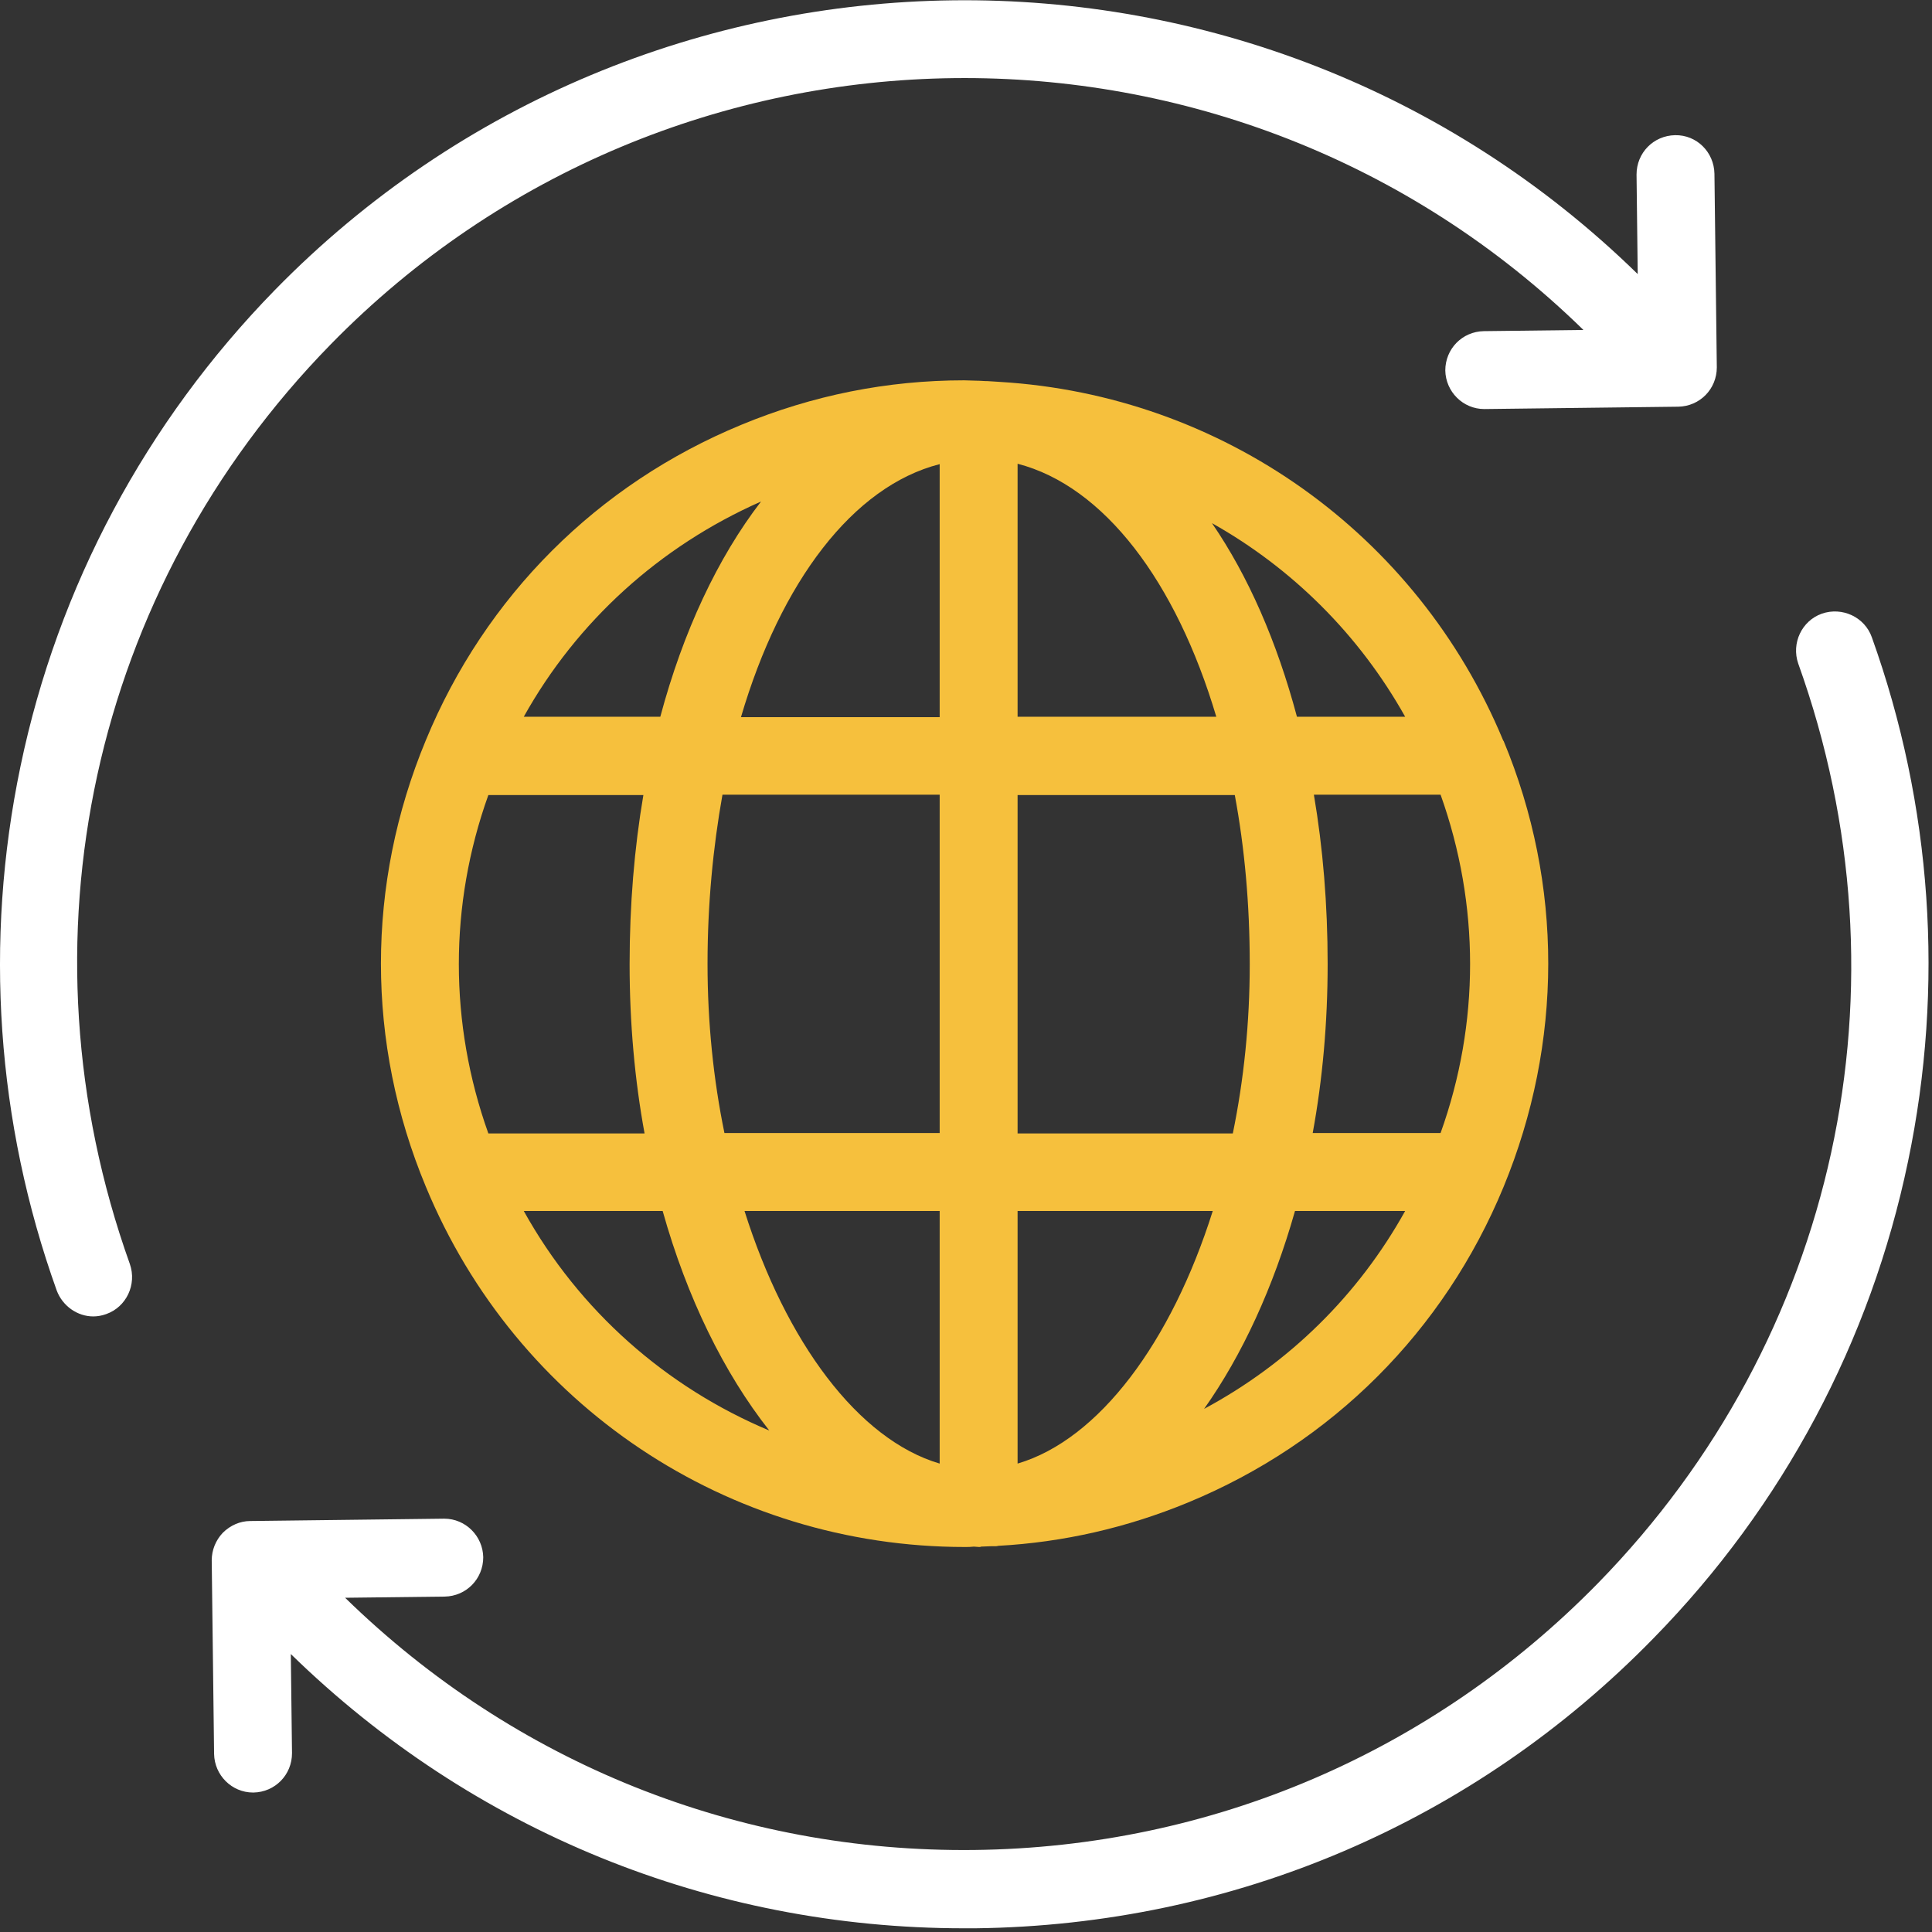 <?xml version="1.0" encoding="UTF-8" standalone="no"?>
<svg viewBox="0 0 97 97" version="1.1" xmlns="http://www.w3.org/2000/svg" xmlns:xlink="http://www.w3.org/1999/xlink">
    <rect x="0" y="0" width="97" height="97" fill="#333333" stroke="none"/>
    <!-- Generator: Sketch 48.2 (47327) - http://www.bohemiancoding.com/sketch -->
    <title>CC_icon_dealer-service-across-canada</title>
    <desc>Created with Sketch.</desc>
    <defs></defs>
    <g id="Assets" stroke="none" stroke-width="1" fill="none" fill-rule="evenodd">
        <g id="CC_icon_dealer-service-across-canada">
            <g id="Shape">
                <path d="M16.597,17.297 C33.745,-0.246 61.956,-0.582 79.499,16.566 L74.5,16.626 C73.414,16.645 72.564,17.515 72.564,18.601 C72.584,19.668 73.453,20.537 74.52,20.537 L74.54,20.537 L84.26,20.419 C85.346,20.399 86.196,19.53 86.196,18.443 L86.077,8.723 C86.057,7.637 85.188,6.767 84.102,6.787 C83.015,6.807 82.166,7.676 82.166,8.763 L82.225,13.761 C63.141,-4.888 32.441,-4.513 13.791,14.571 C7.331,21.189 2.906,29.447 1.029,38.475 C-0.808,47.266 -0.176,56.354 2.847,64.79 C3.143,65.58 3.894,66.094 4.684,66.094 C4.901,66.094 5.119,66.054 5.336,65.975 C6.344,65.619 6.877,64.493 6.521,63.466 C0.733,47.286 4.585,29.585 16.597,17.297 Z" fill="#FFFFFF" fill-rule="nonzero"></path>
                <path d="M14.601,83.044 C23.709,91.934 35.7,96.814 48.403,96.814 L48.976,96.814 C61.916,96.655 74.006,91.499 83.035,82.234 C89.515,75.616 93.92,67.338 95.797,58.31 C97.634,49.519 97.002,40.431 93.979,31.995 C93.624,30.988 92.498,30.454 91.47,30.81 C90.463,31.166 89.929,32.292 90.285,33.319 C96.093,49.499 92.241,67.2 80.229,79.488 C71.912,87.983 60.81,92.744 48.917,92.882 C37.044,93.02 25.823,88.516 17.328,80.219 L22.326,80.16 C23.412,80.14 24.262,79.271 24.262,78.184 C24.242,77.117 23.373,76.248 22.306,76.248 L22.286,76.248 L12.567,76.366 C12.053,76.366 11.559,76.584 11.184,76.959 C10.828,77.334 10.63,77.828 10.63,78.342 L10.749,88.062 C10.769,89.129 11.638,89.998 12.705,89.998 L12.725,89.998 C13.811,89.978 14.661,89.109 14.661,88.022 L14.601,83.044 Z" fill="#FFFFFF" fill-rule="nonzero"></path>
                <path d="M75.468,37.171 C71.142,26.76 61.343,19.846 50.201,19.174 C50.003,19.154 49.786,19.154 49.569,19.134 L49.49,19.134 C49.371,19.134 49.253,19.115 49.134,19.115 L49.075,19.115 C48.858,19.115 48.64,19.095 48.403,19.095 C44.551,19.095 40.797,19.846 37.222,21.327 C29.991,24.31 24.361,29.941 21.378,37.171 C18.375,44.402 18.375,52.363 21.378,59.574 C25.921,70.558 36.55,77.67 48.443,77.67 C48.601,77.67 48.739,77.67 48.897,77.651 C48.976,77.651 49.075,77.67 49.154,77.67 C49.193,77.67 49.233,77.67 49.253,77.651 C49.43,77.651 49.589,77.631 49.766,77.631 L49.964,77.631 C50.023,77.631 50.063,77.631 50.122,77.611 C53.382,77.433 56.582,76.702 59.644,75.438 C66.875,72.455 72.505,66.825 75.488,59.594 C78.471,52.363 78.491,44.402 75.488,37.191 C75.468,37.191 75.468,37.191 75.468,37.171 C75.468,37.191 75.468,37.191 75.468,37.171 Z M38.209,25.18 C36.036,28.005 34.298,31.699 33.152,35.986 L26.297,35.986 C28.964,31.205 33.112,27.432 38.209,25.18 Z M24.519,39.917 L32.302,39.917 C31.848,42.584 31.611,45.429 31.611,48.412 C31.611,51.356 31.868,54.22 32.362,56.907 L24.519,56.907 C22.543,51.376 22.543,45.429 24.519,39.917 Z M26.297,60.799 L33.27,60.799 C34.495,65.165 36.352,68.938 38.624,71.823 C33.448,69.65 29.082,65.817 26.297,60.799 Z M47.178,73.482 C43.089,72.277 39.454,67.378 37.38,60.799 L47.178,60.799 L47.178,73.482 L47.178,73.482 Z M47.178,56.887 L36.372,56.887 C35.819,54.201 35.523,51.336 35.523,48.393 C35.523,45.409 35.799,42.545 36.273,39.898 L47.178,39.898 L47.178,56.887 Z M47.178,36.006 L37.202,36.006 C39.197,29.21 42.832,24.409 47.178,23.303 L47.178,36.006 Z M70.549,35.986 L65.116,35.986 C64.109,32.213 62.667,28.914 60.849,26.266 C64.86,28.518 68.238,31.857 70.549,35.986 Z M51.09,23.283 C55.436,24.409 59.051,29.21 61.067,35.986 L51.09,35.986 L51.09,23.283 Z M51.09,39.917 L61.995,39.917 C62.489,42.565 62.746,45.409 62.746,48.412 C62.746,51.356 62.449,54.22 61.896,56.907 L51.09,56.907 L51.09,39.917 Z M51.09,73.482 L51.09,60.799 L60.889,60.799 C58.814,67.378 55.179,72.277 51.09,73.482 Z M60.454,70.736 C62.37,68.03 63.931,64.632 65.018,60.799 L70.549,60.799 C68.198,65.027 64.721,68.444 60.454,70.736 Z M72.327,56.887 L65.907,56.887 C66.401,54.201 66.657,51.356 66.657,48.393 C66.657,45.409 66.42,42.565 65.966,39.898 L72.327,39.898 C74.303,45.429 74.303,51.376 72.327,56.887 Z" fill="#F6C03D" fill-rule="nonzero"></path>
            </g>
        </g>
    </g>
</svg>